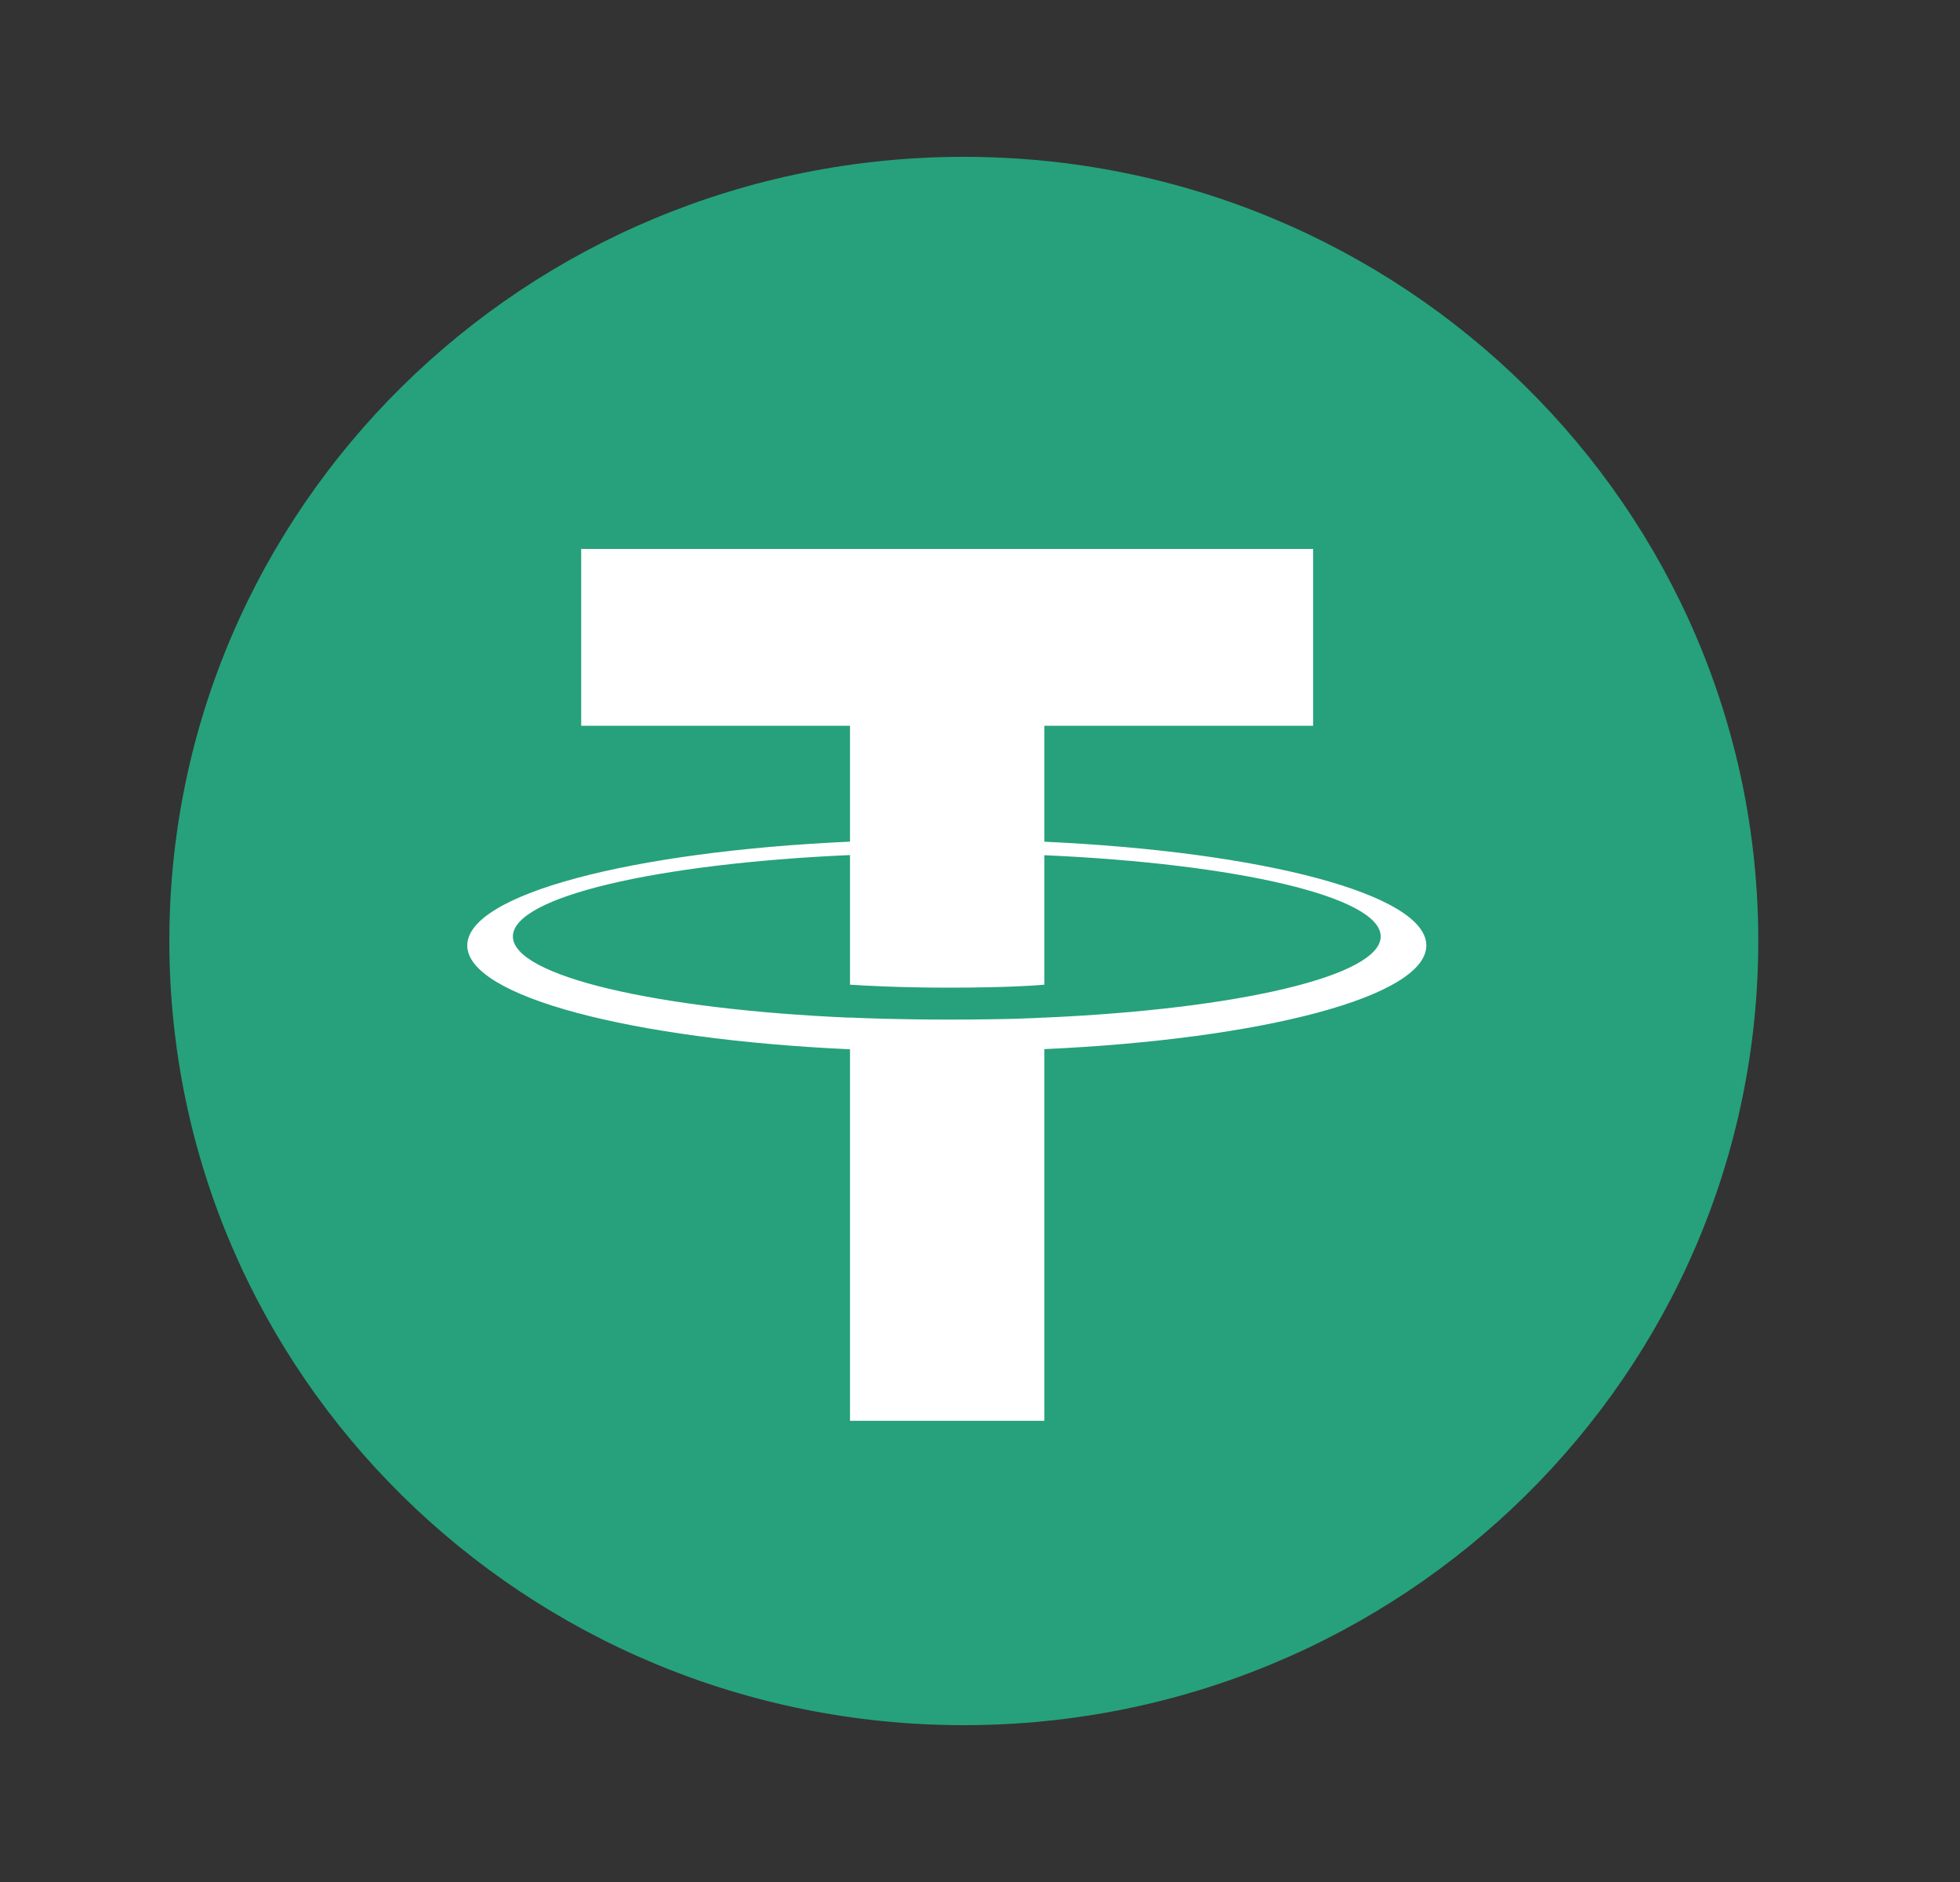 <svg width="25" height="24" viewBox="0 0 25 24" fill="none" xmlns="http://www.w3.org/2000/svg">
<rect x="0" y="0" width="25" height="24" fill="#333333" stroke="none"/>
<g clip-path="url(#clip0_6607_34028)">
<path d="M12.293 22C17.89 22 22.427 17.523 22.427 12C22.427 6.477 17.89 2 12.293 2C6.697 2 2.16 6.477 2.16 12C2.16 17.523 6.697 22 12.293 22Z" fill="#26A17B"/>
<path fill-rule="evenodd" clip-rule="evenodd" d="M13.321 12.977V12.976C13.251 12.981 12.892 13.002 12.091 13.002C11.451 13.002 11.001 12.984 10.842 12.976V12.978C8.38 12.871 6.542 12.448 6.542 11.942C6.542 11.436 8.38 11.013 10.842 10.904V12.557C11.003 12.568 11.464 12.595 12.101 12.595C12.866 12.595 13.249 12.564 13.321 12.557V10.906C15.778 11.014 17.611 11.437 17.611 11.942C17.611 12.448 15.778 12.87 13.321 12.977ZM13.321 10.734V9.255H16.749V7L7.413 7V9.255H10.842V10.733C8.056 10.859 5.96 11.404 5.96 12.057C5.96 12.709 8.056 13.254 10.842 13.381V18.119H13.321V13.379C16.103 13.253 18.193 12.709 18.193 12.057C18.193 11.405 16.103 10.861 13.321 10.734Z" fill="white"/>
</g>
<defs>
<clipPath id="clip0_6607_34028">
<rect width="20.267" height="20" fill="white" transform="translate(2.16 2)"/>
</clipPath>
</defs>
</svg>
